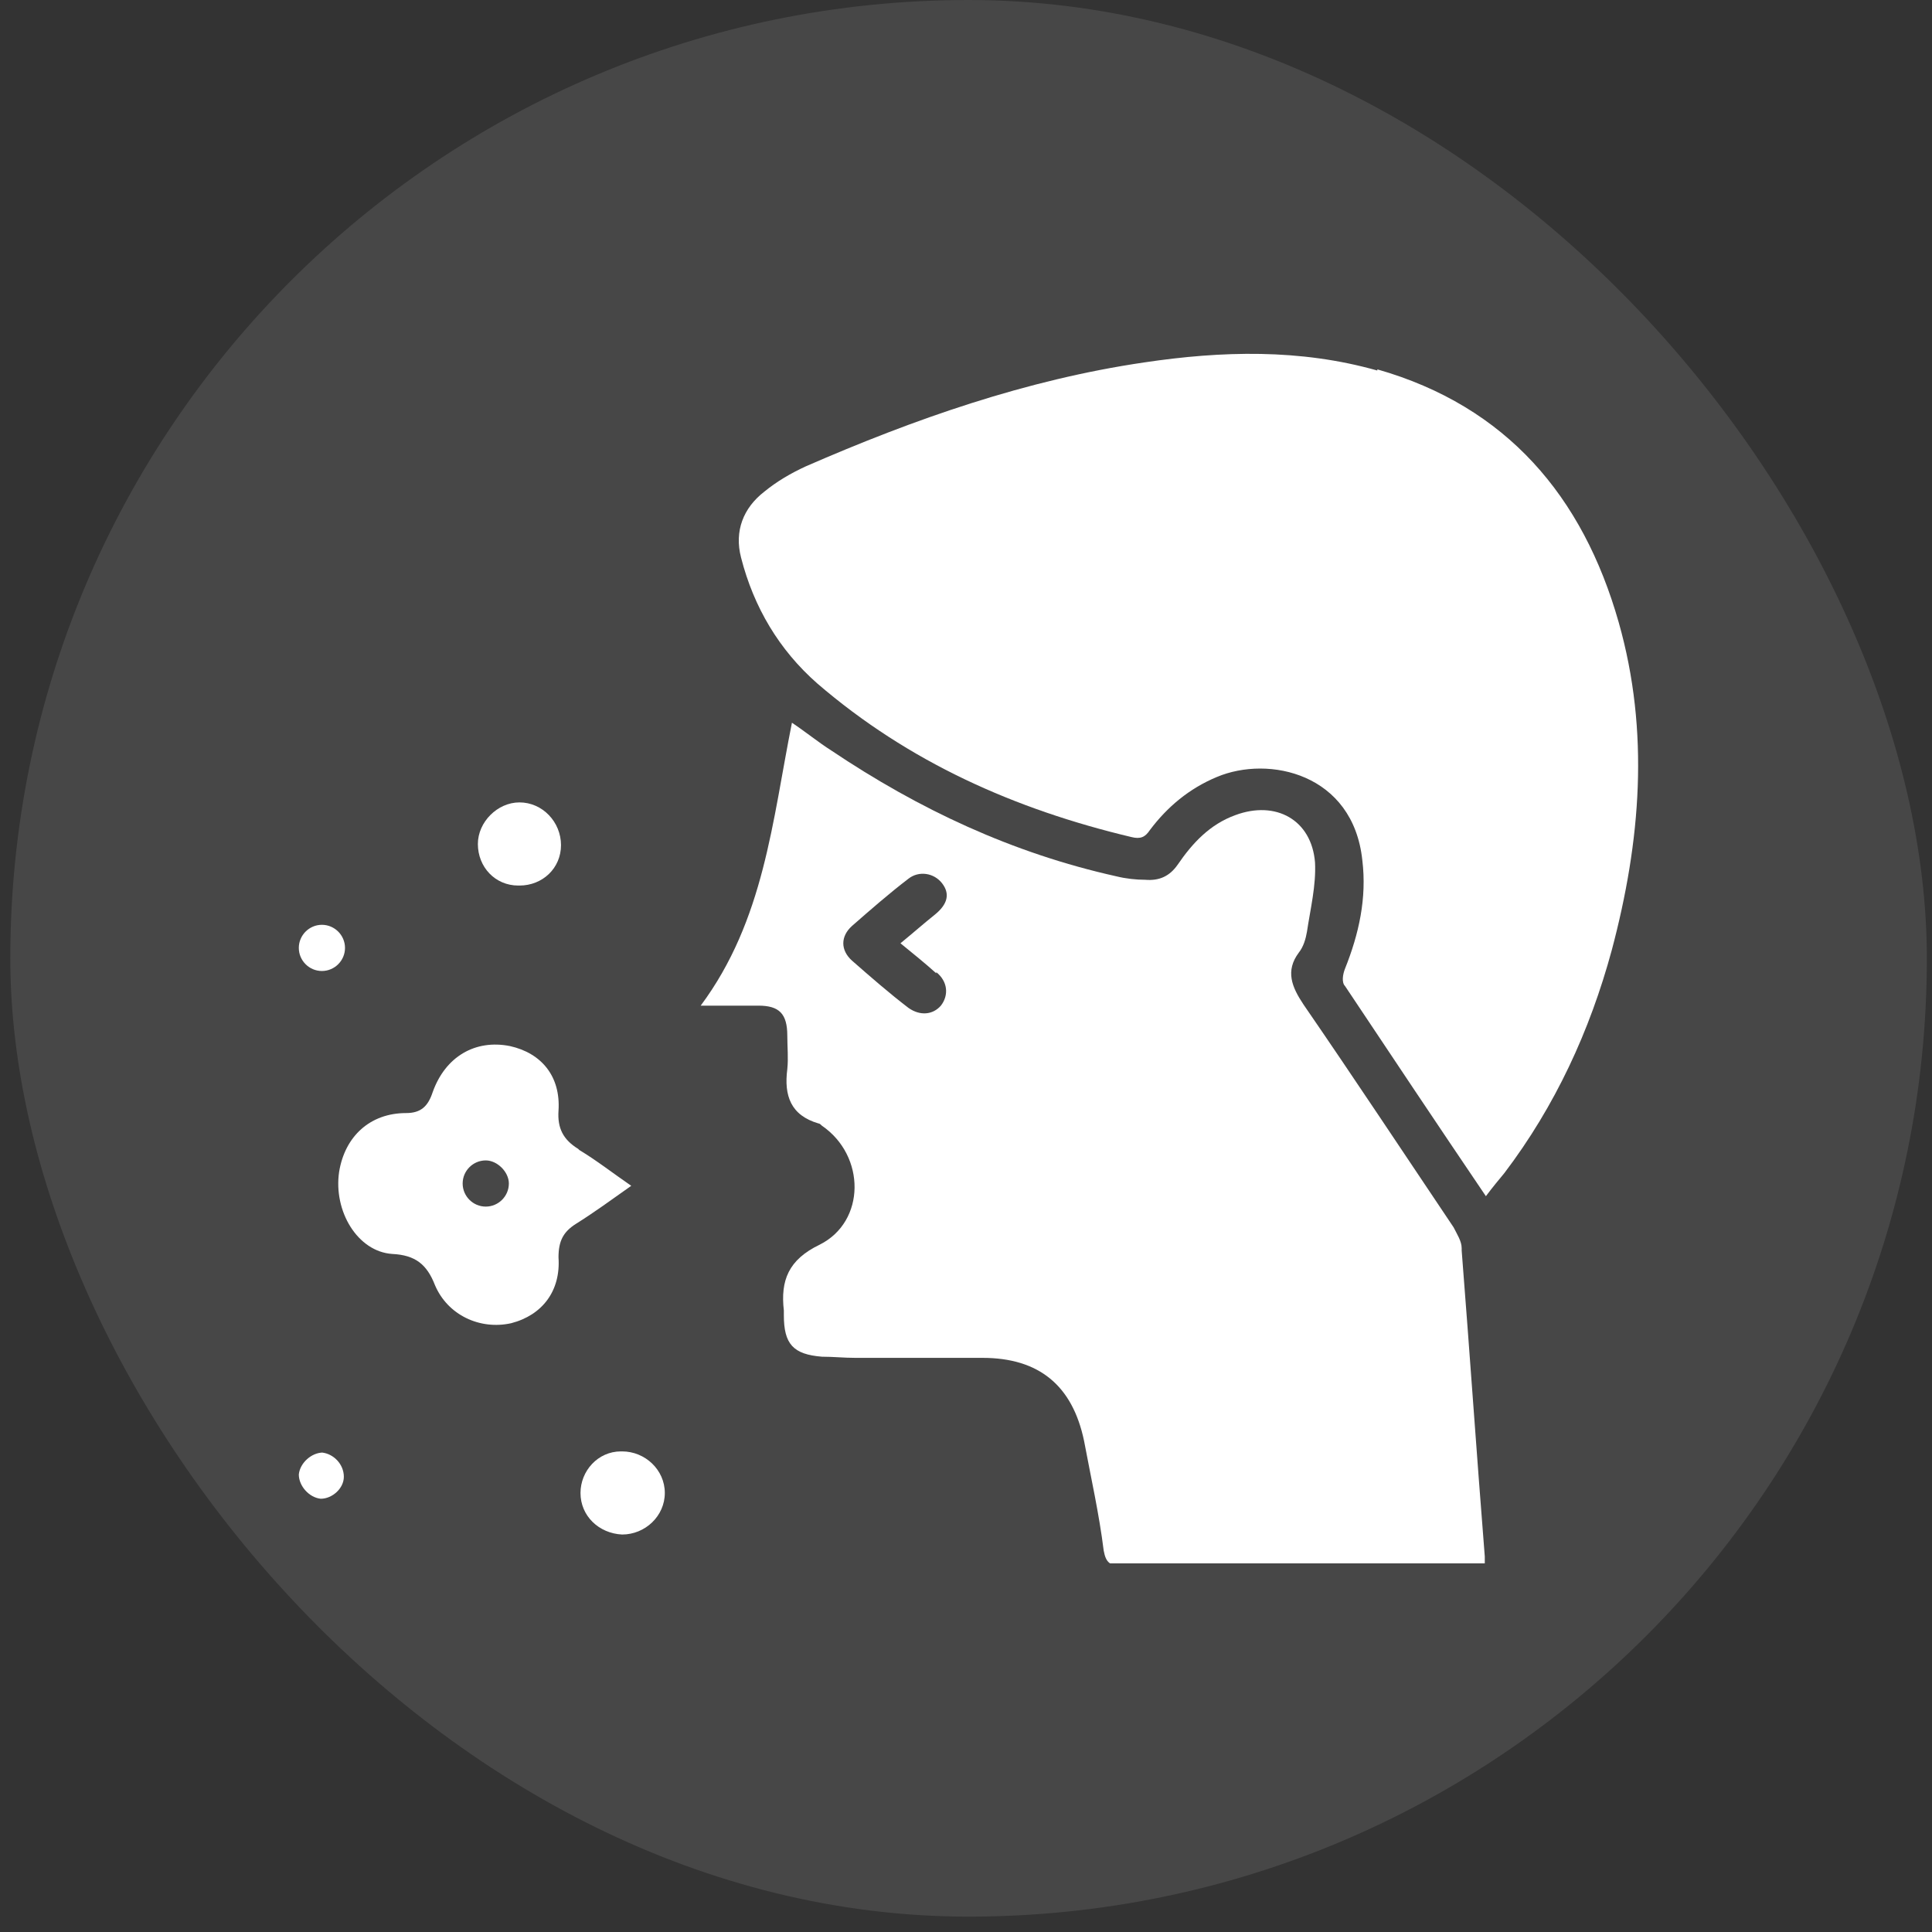 <svg xmlns="http://www.w3.org/2000/svg" width="75" height="75" viewBox="0 0 75 75" fill="none"><rect x="0" y="0" width="75" height="75" fill="#333333" stroke="none"/><g id="Beusan_2"><rect x="0.4" width="74.4" height="74.403" rx="37.2" fill="white" fill-opacity="0.1"></rect><g id="uuid-ab7b8c9d-3caf-49f6-8967-1f002e511764" clip-path="url(#clip0_353_1016)"><path id="Vector" d="M24.104 56.343C23.208 56.343 22.535 57.105 22.535 57.957C22.535 58.853 23.252 59.526 24.149 59.57C25.046 59.57 25.808 58.853 25.808 57.957C25.808 57.06 25.046 56.343 24.149 56.343H24.104Z" fill="white"></path><path id="Vector_2" d="M22.443 44.598C21.86 44.24 21.636 43.791 21.681 43.119C21.771 41.774 21.009 40.878 19.798 40.609C18.454 40.34 17.288 41.012 16.795 42.402C16.616 42.94 16.347 43.209 15.764 43.209C14.374 43.209 13.388 44.105 13.164 45.495C12.94 47.019 13.881 48.588 15.226 48.678C16.122 48.722 16.571 49.081 16.885 49.888C17.378 51.053 18.633 51.636 19.843 51.367C21.054 51.053 21.771 50.112 21.681 48.812C21.681 48.184 21.86 47.826 22.354 47.512C23.071 47.064 23.743 46.571 24.505 46.033C23.788 45.54 23.16 45.047 22.488 44.643L22.443 44.598ZM18.857 46.84C18.364 46.84 17.96 46.436 17.96 45.943C17.96 45.45 18.364 45.047 18.857 45.047C19.305 45.047 19.754 45.495 19.754 45.943C19.754 46.436 19.35 46.84 18.857 46.84Z" fill="white"></path><path id="Vector_3" d="M20.165 34.377C21.061 34.377 21.778 33.704 21.778 32.808C21.778 31.911 21.061 31.149 20.165 31.149C19.313 31.149 18.551 31.911 18.551 32.763C18.551 33.66 19.223 34.377 20.12 34.377H20.165Z" fill="white"></path><path id="Vector_4" d="M56.742 48.453C56.742 48.184 56.563 47.915 56.429 47.646C54.501 44.777 52.574 41.863 50.601 38.994C50.153 38.322 49.884 37.694 50.422 36.977C50.601 36.753 50.691 36.439 50.736 36.17C50.87 35.274 51.094 34.377 51.049 33.48C50.915 31.822 49.525 31.06 47.956 31.643C46.97 32.001 46.298 32.718 45.715 33.57C45.401 34.019 44.998 34.198 44.46 34.153C44.101 34.153 43.698 34.108 43.339 34.019C39.305 33.122 35.674 31.419 32.267 29.132C31.774 28.819 31.28 28.415 30.743 28.056C29.98 31.867 29.667 35.722 27.201 39.039C28.098 39.039 28.77 39.039 29.443 39.039C30.249 39.039 30.563 39.353 30.563 40.205C30.563 40.653 30.608 41.056 30.563 41.505C30.429 42.536 30.698 43.298 31.774 43.612C31.818 43.612 31.863 43.656 31.908 43.701C33.611 44.867 33.611 47.422 31.818 48.319C30.608 48.901 30.294 49.708 30.429 50.874C30.429 50.919 30.429 51.008 30.429 51.053C30.429 52.174 30.787 52.577 31.908 52.667C32.356 52.667 32.76 52.712 33.208 52.712C34.867 52.712 36.48 52.712 38.139 52.712C40.336 52.712 41.636 53.787 42.084 55.939C42.353 57.374 42.667 58.763 42.846 60.198C42.936 60.691 43.115 60.781 43.563 60.781C48.046 60.781 52.574 60.781 57.056 60.781H57.639C57.639 60.781 57.639 60.512 57.639 60.422C57.325 56.477 57.056 52.532 56.742 48.543V48.453ZM36.346 37.739C36.794 38.098 36.839 38.636 36.525 39.039C36.212 39.398 35.718 39.443 35.27 39.129C34.508 38.546 33.791 37.919 33.074 37.291C32.625 36.887 32.625 36.349 33.074 35.946C33.791 35.319 34.508 34.691 35.27 34.108C35.674 33.794 36.256 33.884 36.57 34.287C36.884 34.691 36.794 35.094 36.301 35.498C35.853 35.856 35.449 36.215 34.956 36.618C35.449 37.022 35.898 37.38 36.346 37.784V37.739Z" fill="white"></path><path id="Vector_5" d="M53.468 14.384C50.465 13.532 47.416 13.622 44.413 14.07C39.84 14.742 35.492 16.267 31.278 18.105C30.696 18.374 30.158 18.687 29.665 19.091C28.858 19.718 28.499 20.615 28.768 21.646C29.261 23.574 30.247 25.232 31.727 26.532C35.268 29.581 39.392 31.418 43.92 32.494C44.278 32.584 44.458 32.494 44.637 32.225C45.309 31.329 46.161 30.611 47.237 30.163C49.254 29.311 52.527 30.029 52.885 33.391C53.065 34.87 52.751 36.26 52.213 37.605C52.123 37.829 52.078 38.142 52.213 38.277C54.006 40.967 55.799 43.656 57.682 46.436C57.951 46.077 58.175 45.808 58.399 45.539C60.371 42.939 61.716 40.025 62.568 36.887C63.689 32.674 64.047 28.415 62.837 24.156C61.447 19.27 58.489 15.774 53.468 14.339V14.384Z" fill="white"></path><path id="Vector_6" d="M12.496 37.694C12.989 37.694 13.393 37.291 13.393 36.798C13.393 36.305 12.989 35.901 12.496 35.901C12.003 35.901 11.6 36.305 11.6 36.798C11.6 37.291 12.003 37.694 12.496 37.694Z" fill="white"></path><path id="Vector_7" d="M12.541 56.388C12.093 56.388 11.644 56.791 11.6 57.239C11.6 57.688 12.003 58.136 12.451 58.181C12.9 58.181 13.348 57.777 13.348 57.329C13.348 56.836 12.944 56.432 12.496 56.388H12.541Z" fill="white"></path></g></g><defs><clipPath id="clip0_353_1016"><rect width="52" height="46.979" fill="white" transform="translate(11.6 13.712)"></rect></clipPath></defs></svg>